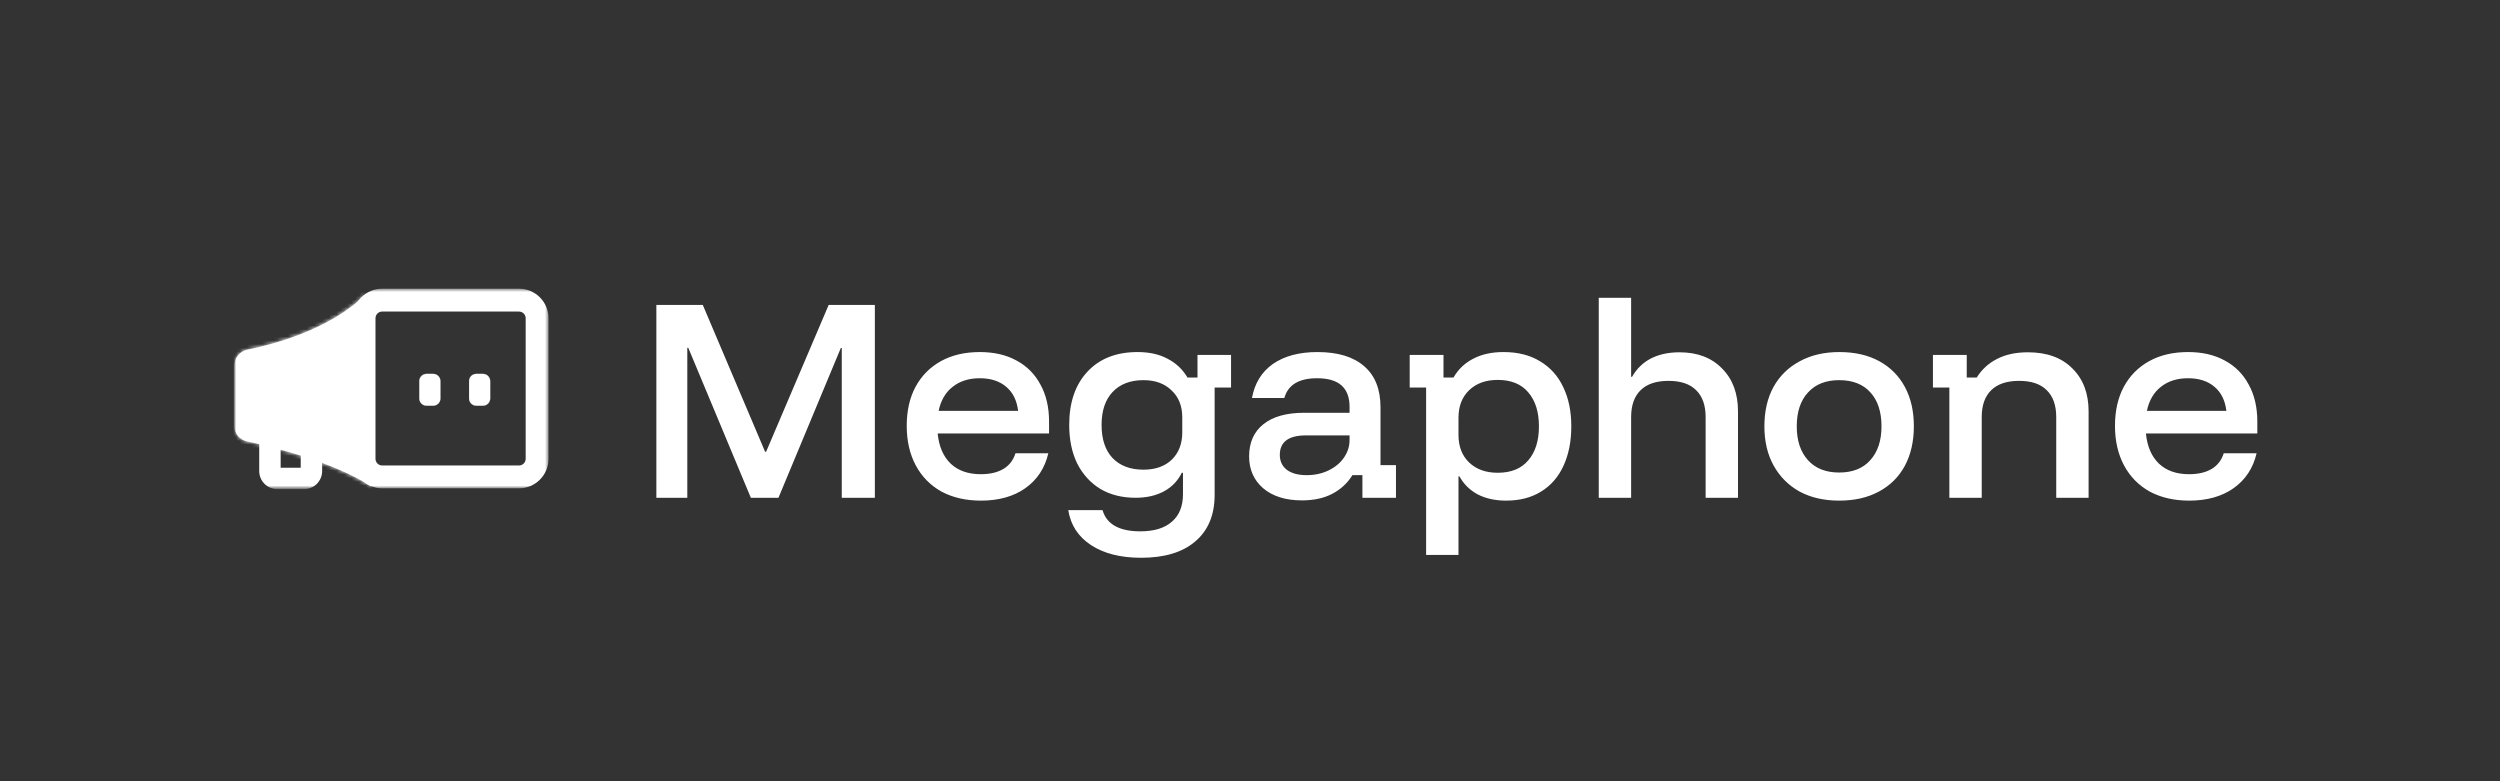 <svg width="672" height="210" viewBox="0 0 672 210" fill="none" xmlns="http://www.w3.org/2000/svg">
<rect x="0" y="0" width="672" height="210" fill="#333333" stroke="none"/>
<mask id="mask0_4240_85" style="mask-type:luminance" maskUnits="userSpaceOnUse" x="63" y="77" width="85" height="55">
<path d="M147.449 77.599H63V131.268H147.449V77.599Z" fill="white"/>
</mask>
<g mask="url(#mask0_4240_85)">
<path d="M63 98.188C63 96.132 64.514 94.383 66.529 93.977C73.427 92.588 88.85 88.566 98.27 79.069V100.131V113.477C98.27 113.906 98.297 114.326 98.353 114.752C98.754 117.84 100.456 131.206 99.76 130.75C89.803 124.238 73.351 120.16 66.336 118.633C64.403 118.212 63 116.513 63 114.534V98.188Z" fill="white"/>
<mask id="mask1_4240_85" style="mask-type:luminance" maskUnits="userSpaceOnUse" x="63" y="79" width="37" height="52">
<path d="M63 98.188C63 96.132 64.514 94.383 66.529 93.977C73.427 92.588 88.85 88.566 98.27 79.069V100.131V113.477C98.27 113.906 98.297 114.326 98.353 114.752C98.754 117.84 100.456 131.206 99.76 130.75C89.803 124.238 73.351 120.16 66.336 118.633C64.403 118.212 63 116.513 63 114.534V98.188Z" fill="white"/>
</mask>
<g mask="url(#mask1_4240_85)">
<path d="M98.27 79.069H103.138V67.248L94.814 75.639L98.27 79.069ZM93.402 100.131V113.477H103.138V100.131H93.402ZM67.868 114.534V98.188H58.132V114.534H67.868ZM67.489 98.751C74.451 97.35 91.188 93.121 101.725 82.499L94.814 75.639C86.511 84.01 72.404 87.827 65.568 89.203L67.489 98.751ZM93.402 79.069V100.131H103.138V79.069H93.402ZM93.525 115.38C93.725 116.917 94.245 120.983 94.627 124.593C94.82 126.414 94.969 128.037 95.03 129.144C95.045 129.415 95.053 129.632 95.056 129.799C95.059 129.979 95.056 130.046 95.056 130.034C95.057 130.027 95.061 129.953 95.078 129.835C95.091 129.747 95.135 129.454 95.267 129.075C95.33 128.897 95.734 127.669 97.028 126.763C97.815 126.212 98.854 125.842 100.021 125.898C101.111 125.949 101.932 126.353 102.424 126.675L97.096 134.826C97.609 135.162 98.451 135.574 99.561 135.626C100.747 135.682 101.804 135.306 102.608 134.744C103.938 133.814 104.371 132.537 104.459 132.284C104.726 131.519 104.764 130.806 104.775 130.607C104.812 129.984 104.786 129.253 104.751 128.61C104.676 127.243 104.505 125.417 104.309 123.567C103.914 119.836 103.381 115.675 103.179 114.123L93.525 115.38ZM102.424 126.675C91.616 119.605 74.313 115.385 67.371 113.875L65.301 123.391C72.389 124.934 87.99 128.87 97.096 134.826L102.424 126.675ZM58.132 114.534C58.132 118.863 61.189 122.497 65.301 123.391L67.371 113.875C67.617 113.928 67.868 114.164 67.868 114.534H58.132ZM93.402 113.477C93.402 114.117 93.443 114.747 93.525 115.38L103.179 114.123C103.151 113.906 103.138 113.695 103.138 113.477H93.402ZM67.868 98.188C67.868 98.379 67.793 98.528 67.724 98.61C67.66 98.685 67.579 98.733 67.489 98.751L65.568 89.203C61.416 90.039 58.132 93.677 58.132 98.188H67.868Z" fill="white"/>
</g>
<path fill-rule="evenodd" clip-rule="evenodd" d="M75.438 125.724V117.446H69.68V126.616C69.68 129.305 71.859 131.484 74.546 131.484H81.726C84.413 131.484 86.592 129.305 86.592 126.616V119.795H80.834V125.724H75.438Z" fill="white"/>
<path fill-rule="evenodd" clip-rule="evenodd" d="M139.496 83.743H102.737C101.739 83.743 100.931 84.552 100.931 85.55V123.317C100.931 124.315 101.739 125.124 102.737 125.124H139.496C140.494 125.124 141.302 124.315 141.302 123.317V85.55C141.302 84.552 140.494 83.743 139.496 83.743ZM102.737 77.599C98.347 77.599 94.788 81.159 94.788 85.55V123.317C94.788 127.708 98.347 131.268 102.737 131.268H139.496C143.886 131.268 147.445 127.708 147.445 123.317V85.55C147.445 81.159 143.886 77.599 139.496 77.599H102.737Z" fill="white"/>
<path d="M116.44 100.506H114.656C113.587 100.506 112.721 101.373 112.721 102.443V107.107C112.721 108.177 113.587 109.043 114.656 109.043H116.44C117.509 109.043 118.376 108.177 118.376 107.107V102.443C118.376 101.373 117.509 100.506 116.44 100.506Z" fill="white" stroke="white" stroke-width="0.054"/>
<path d="M129.815 100.506H128.031C126.963 100.506 126.096 101.373 126.096 102.443V107.107C126.096 108.177 126.963 109.043 128.031 109.043H129.815C130.884 109.043 131.751 108.177 131.751 107.107V102.443C131.751 101.373 130.884 100.506 129.815 100.506Z" fill="white" stroke="white" stroke-width="0.054"/>
</g>
<path d="M176.43 133.8V81.96H188.906L205.668 121.448H205.924L222.749 81.96H235.161V133.8H226.268V93.544H226.012L209.25 133.8H201.829L185.003 93.48H184.747V133.8H176.43ZM263.689 134.568C259.636 134.568 256.097 133.757 253.068 132.136C250.083 130.472 247.78 128.125 246.159 125.096C244.538 122.067 243.728 118.525 243.728 114.472C243.728 110.419 244.517 106.92 246.095 103.976C247.716 100.989 249.998 98.685 252.94 97.064C255.884 95.443 259.359 94.632 263.369 94.632C267.207 94.632 270.513 95.4 273.286 96.936C276.057 98.429 278.19 100.584 279.683 103.4C281.218 106.173 281.986 109.48 281.986 113.32V116.52H252.045C252.386 120.019 253.559 122.728 255.563 124.648C257.569 126.525 260.256 127.464 263.624 127.464C266.098 127.464 268.125 126.995 269.703 126.056C271.28 125.117 272.368 123.709 272.965 121.832H281.794C280.856 125.843 278.787 128.979 275.589 131.24C272.432 133.459 268.465 134.568 263.689 134.568ZM252.301 110.44H273.67C273.328 107.624 272.261 105.469 270.47 103.976C268.68 102.44 266.311 101.672 263.369 101.672C260.427 101.672 257.995 102.44 256.076 103.976C254.156 105.469 252.898 107.624 252.301 110.44ZM306.724 149.928C301.223 149.928 296.744 148.797 293.289 146.536C289.834 144.275 287.788 141.139 287.147 137.128H296.36C297.469 140.925 300.86 142.824 306.532 142.824C310.244 142.824 313.081 141.949 315.042 140.2C317.004 138.493 317.984 136.04 317.984 132.84V127.08H317.664C316.599 129.256 315 130.92 312.866 132.072C310.733 133.224 308.196 133.8 305.254 133.8C301.628 133.8 298.471 133.011 295.784 131.432C293.141 129.811 291.072 127.549 289.579 124.648C288.13 121.704 287.404 118.227 287.404 114.216C287.404 108.2 289.024 103.443 292.266 99.944C295.55 96.403 300.05 94.632 305.764 94.632C308.921 94.632 311.609 95.229 313.825 96.424C316.086 97.576 317.879 99.261 319.199 101.48H321.886V95.4H330.907V104.168H326.493V133.032C326.493 138.408 324.765 142.568 321.311 145.512C317.9 148.456 313.036 149.928 306.724 149.928ZM307.365 126.248C310.562 126.248 313.102 125.352 314.977 123.56C316.854 121.725 317.793 119.272 317.793 116.2V112.168C317.793 109.139 316.833 106.728 314.914 104.936C313.036 103.101 310.52 102.184 307.365 102.184C303.824 102.184 301.052 103.251 299.047 105.384C297.085 107.475 296.104 110.419 296.104 114.216C296.104 118.056 297.085 121.021 299.047 123.112C301.052 125.203 303.824 126.248 307.365 126.248ZM349.966 134.504C345.572 134.504 342.097 133.416 339.538 131.24C337.022 129.064 335.763 126.205 335.763 122.664C335.763 118.952 337.043 116.072 339.601 114.024C342.16 111.976 345.83 110.952 350.605 110.952H362.762V109.352C362.762 104.232 359.862 101.672 354.06 101.672C349.156 101.672 346.213 103.443 345.231 106.984H336.531C337.256 103.016 339.133 99.965 342.16 97.832C345.231 95.699 349.219 94.632 354.125 94.632C359.626 94.632 363.827 95.912 366.727 98.472C369.629 100.989 371.078 104.659 371.078 109.48V125.032H375.237V133.8H366.216V127.72H363.529C362.207 129.853 360.416 131.517 358.155 132.712C355.894 133.907 353.165 134.504 349.966 134.504ZM351.246 127.72C353.42 127.72 355.382 127.293 357.13 126.44C358.881 125.587 360.245 124.456 361.226 123.048C362.249 121.597 362.762 119.997 362.762 118.248V117.032H351.054C346.361 117.032 344.016 118.781 344.016 122.28C344.016 123.987 344.655 125.331 345.935 126.312C347.215 127.251 348.985 127.72 351.246 127.72ZM383.34 149.16V104.168H378.926V95.4H388.01V101.48H390.697C391.977 99.261 393.747 97.576 396.008 96.424C398.267 95.229 400.977 94.632 404.132 94.632C408.013 94.632 411.297 95.464 413.984 97.128C416.715 98.749 418.782 101.053 420.191 104.04C421.64 107.027 422.365 110.547 422.365 114.6C422.365 118.653 421.661 122.195 420.254 125.224C418.89 128.211 416.884 130.515 414.241 132.136C411.639 133.757 408.504 134.568 404.836 134.568C401.936 134.568 399.397 134.013 397.223 132.904C395.09 131.752 393.447 130.131 392.296 128.04H392.041V149.16H383.34ZM402.597 127.08C406.18 127.08 408.909 125.971 410.786 123.752C412.706 121.533 413.665 118.483 413.665 114.6C413.665 110.717 412.706 107.667 410.786 105.448C408.909 103.229 406.18 102.12 402.597 102.12C399.397 102.12 396.839 103.037 394.919 104.872C393 106.707 392.041 109.181 392.041 112.296V116.904C392.041 120.019 393 122.493 394.919 124.328C396.839 126.163 399.397 127.08 402.597 127.08ZM429.747 133.8V80.04H438.447V101.288H438.704C439.94 99.112 441.626 97.469 443.758 96.36C445.933 95.251 448.493 94.696 451.435 94.696C456.254 94.696 460.072 96.147 462.888 99.048C465.744 101.907 467.173 105.747 467.173 110.568V133.8H458.473V112.104C458.473 108.947 457.619 106.536 455.913 104.872C454.251 103.208 451.777 102.376 448.493 102.376C445.207 102.376 442.712 103.208 441.008 104.872C439.301 106.536 438.447 108.947 438.447 112.104V133.8H429.747ZM494.356 134.568C490.305 134.568 486.766 133.757 483.737 132.136C480.752 130.472 478.426 128.147 476.764 125.16C475.1 122.173 474.269 118.653 474.269 114.6C474.269 110.547 475.079 107.027 476.699 104.04C478.363 101.053 480.708 98.749 483.737 97.128C486.766 95.464 490.326 94.632 494.422 94.632C498.558 94.632 502.12 95.443 505.104 97.064C508.091 98.685 510.394 100.989 512.014 103.976C513.636 106.963 514.446 110.504 514.446 114.6C514.446 118.653 513.636 122.195 512.014 125.224C510.394 128.211 508.07 130.515 505.041 132.136C502.057 133.757 498.494 134.568 494.356 134.568ZM494.356 127.016C497.982 127.016 500.776 125.907 502.738 123.688C504.744 121.469 505.746 118.44 505.746 114.6C505.746 110.675 504.744 107.624 502.738 105.448C500.776 103.272 497.982 102.184 494.356 102.184C490.775 102.184 487.981 103.293 485.977 105.512C483.971 107.688 482.969 110.717 482.969 114.6C482.969 118.44 483.971 121.469 485.977 123.688C487.981 125.907 490.775 127.016 494.356 127.016ZM523.988 133.8V104.168H519.574V95.4H528.658V101.48H531.345C532.71 99.304 534.523 97.64 536.784 96.488C539.088 95.293 541.859 94.696 545.101 94.696C550.219 94.696 554.206 96.147 557.064 99.048C559.964 101.907 561.415 105.747 561.415 110.568V133.8H552.715V112.104C552.715 108.947 551.86 106.536 550.154 104.872C548.492 103.208 546.018 102.376 542.734 102.376C539.448 102.376 536.953 103.208 535.249 104.872C533.543 106.536 532.689 108.947 532.689 112.104V133.8H523.988ZM588.469 134.568C584.418 134.568 580.878 133.757 577.85 132.136C574.863 130.472 572.56 128.125 570.94 125.096C569.32 122.067 568.508 118.525 568.508 114.472C568.508 110.419 569.297 106.92 570.877 103.976C572.497 100.989 574.779 98.685 577.721 97.064C580.665 95.443 584.141 94.632 588.151 94.632C591.989 94.632 595.294 95.4 598.066 96.936C600.839 98.429 602.971 100.584 604.465 103.4C606 106.173 606.768 109.48 606.768 113.32V116.52H576.827C577.166 120.019 578.341 122.728 580.345 124.648C582.349 126.525 585.036 127.464 588.406 127.464C590.88 127.464 592.905 126.995 594.484 126.056C596.062 125.117 597.15 123.709 597.747 121.832H606.576C605.637 125.843 603.568 128.979 600.369 131.24C597.213 133.459 593.246 134.568 588.469 134.568ZM577.082 110.44H598.45C598.11 107.624 597.043 105.469 595.252 103.976C593.459 102.44 591.093 101.672 588.151 101.672C585.206 101.672 582.777 102.44 580.857 103.976C578.938 105.469 577.679 107.624 577.082 110.44Z" fill="white"/>
</svg>
